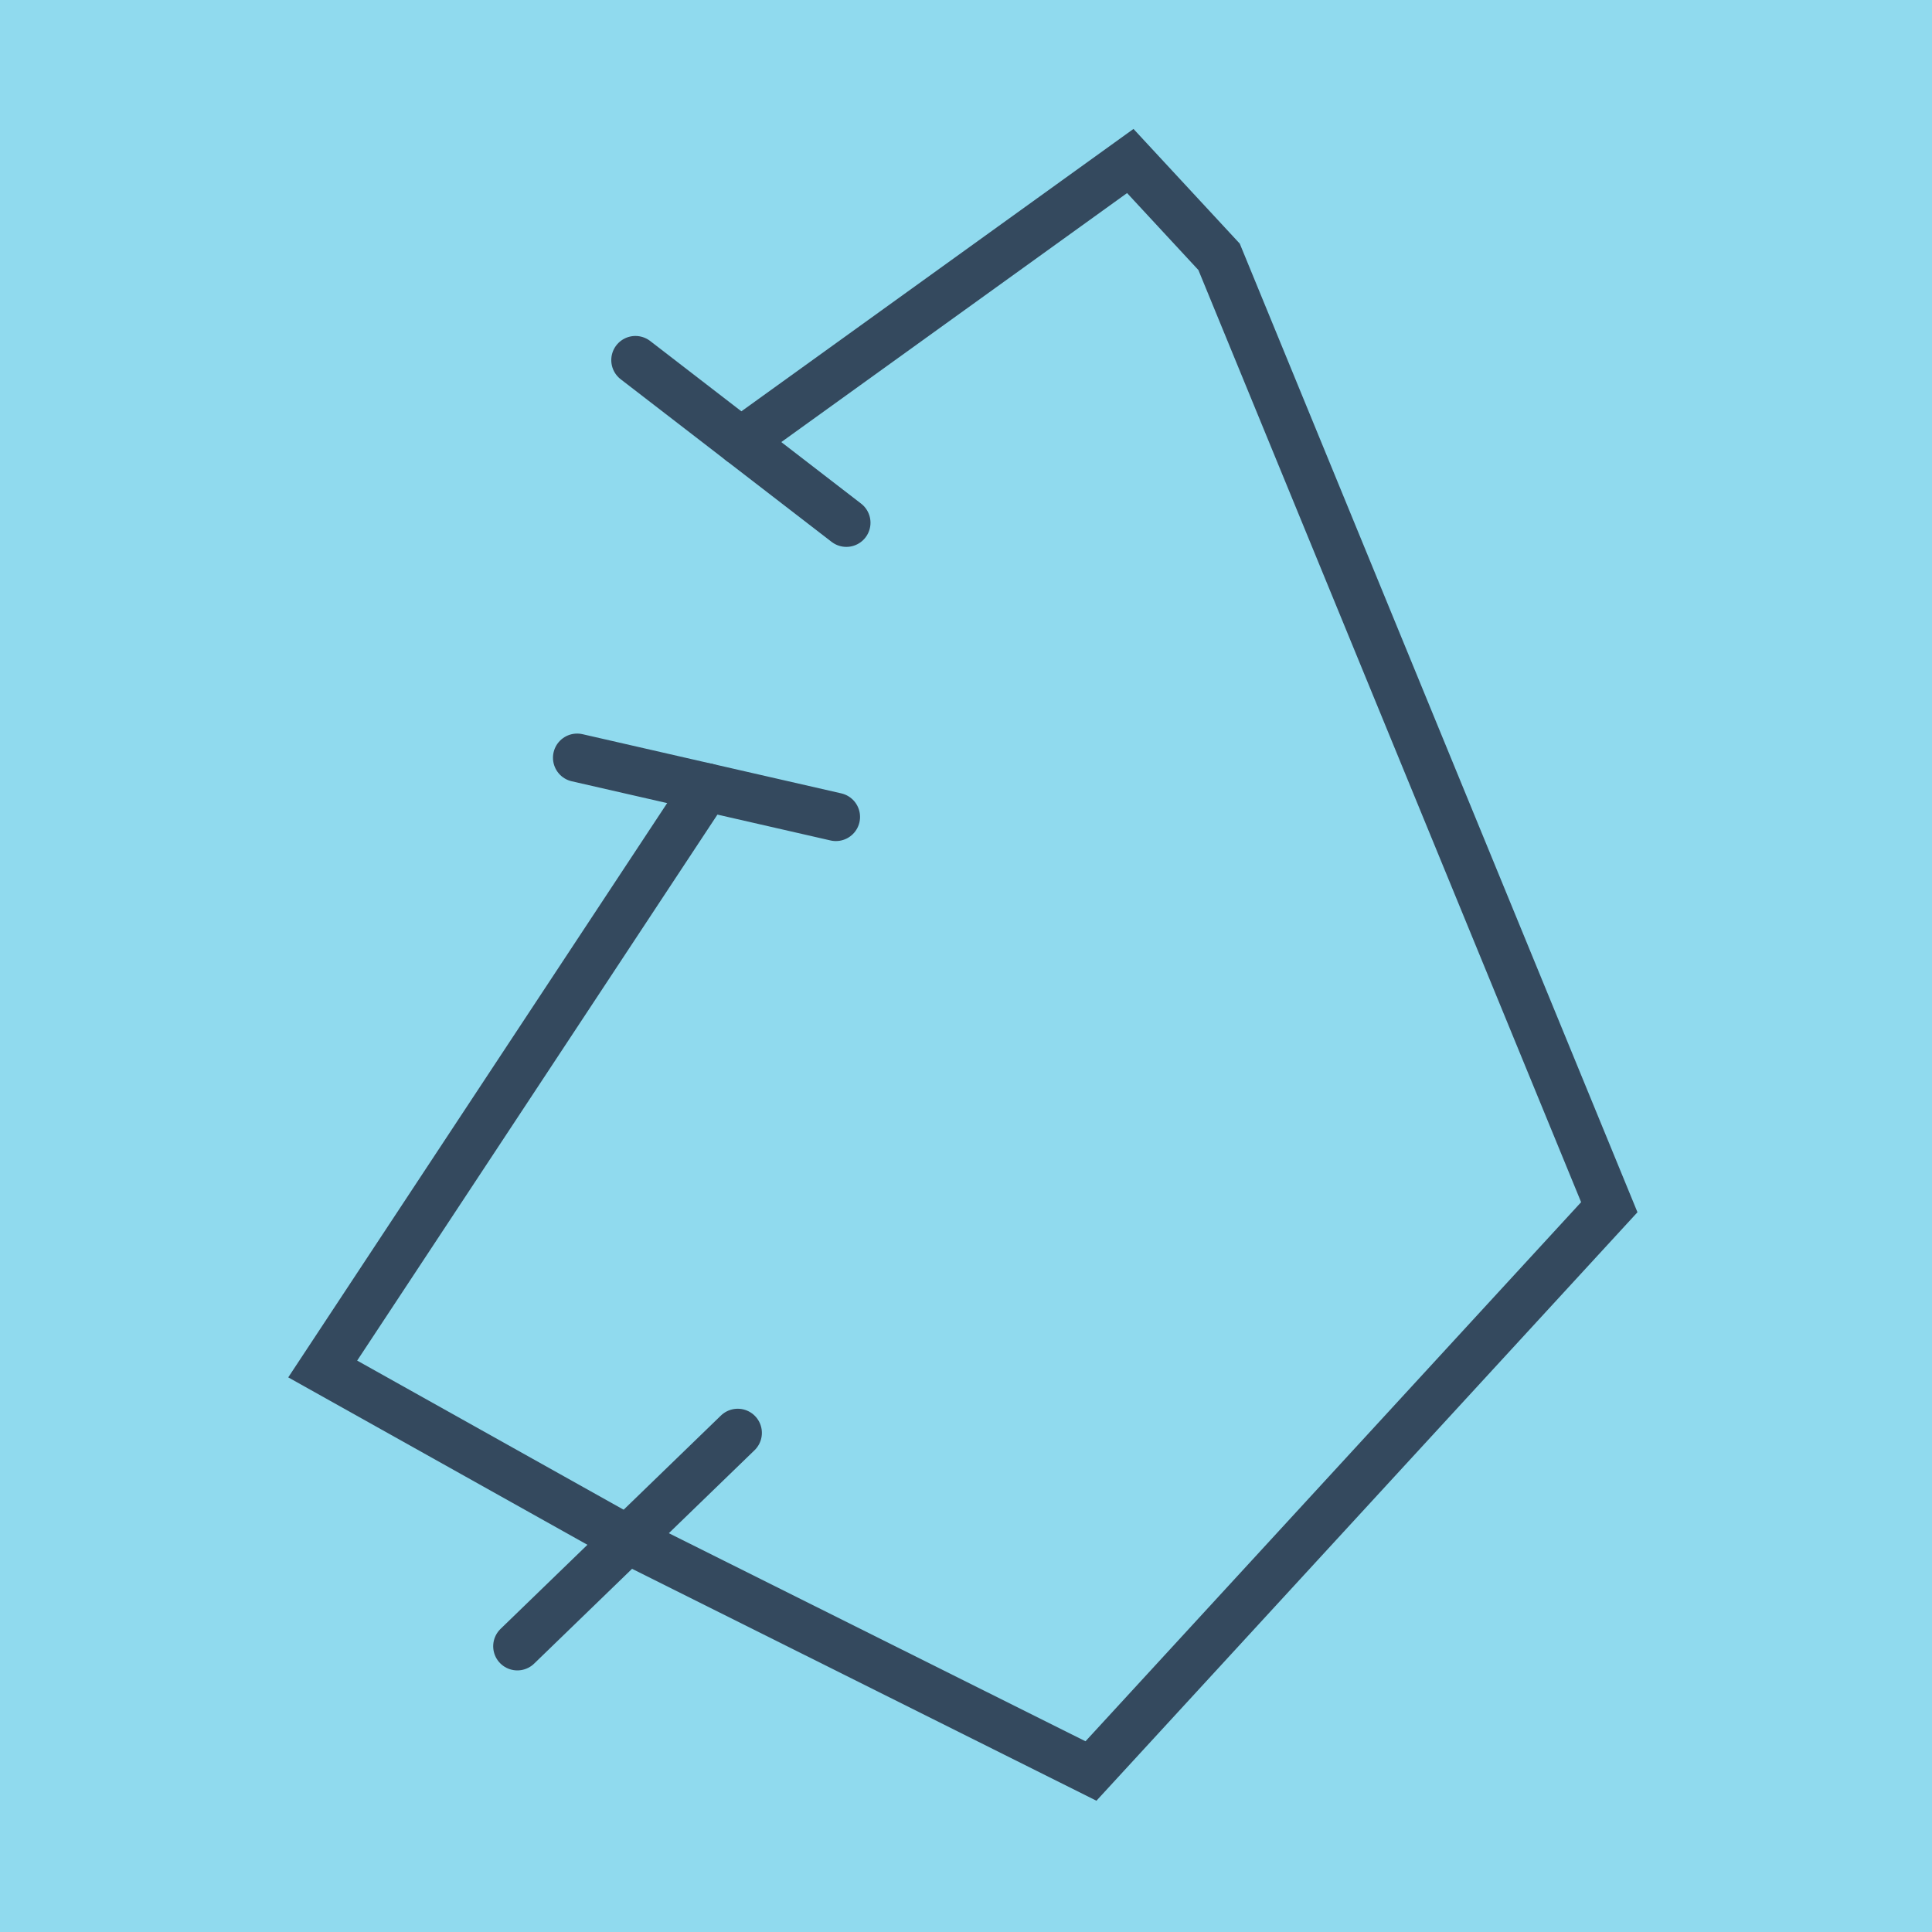 <?xml version="1.0" encoding="utf-8"?>
<!DOCTYPE svg PUBLIC "-//W3C//DTD SVG 1.1//EN" "http://www.w3.org/Graphics/SVG/1.1/DTD/svg11.dtd">
<svg xmlns="http://www.w3.org/2000/svg" xmlns:xlink="http://www.w3.org/1999/xlink" viewBox="-10 -10 120 120" preserveAspectRatio="xMidYMid meet">
	<path style="fill:#90daee" d="M-10-10h120v120H-10z"/>
			<polyline stroke-linecap="round" points="29.467,12.367 42.568,22.468 " style="fill:none;stroke:#34495e;stroke-width: 3px"/>
			<polyline stroke-linecap="round" points="22.133,92.252 35.822,78.999 " style="fill:none;stroke:#34495e;stroke-width: 3px"/>
			<polyline stroke-linecap="round" points="25.846,37.064 41.919,40.74 " style="fill:none;stroke:#34495e;stroke-width: 3px"/>
			<polyline stroke-linecap="round" points="36.018,17.418 60.204,0 65.719,5.952 89.956,64.982 57.762,100 28.977,85.625 10.044,75.03 33.882,38.902 " style="fill:none;stroke:#34495e;stroke-width: 3px"/>
	</svg>
